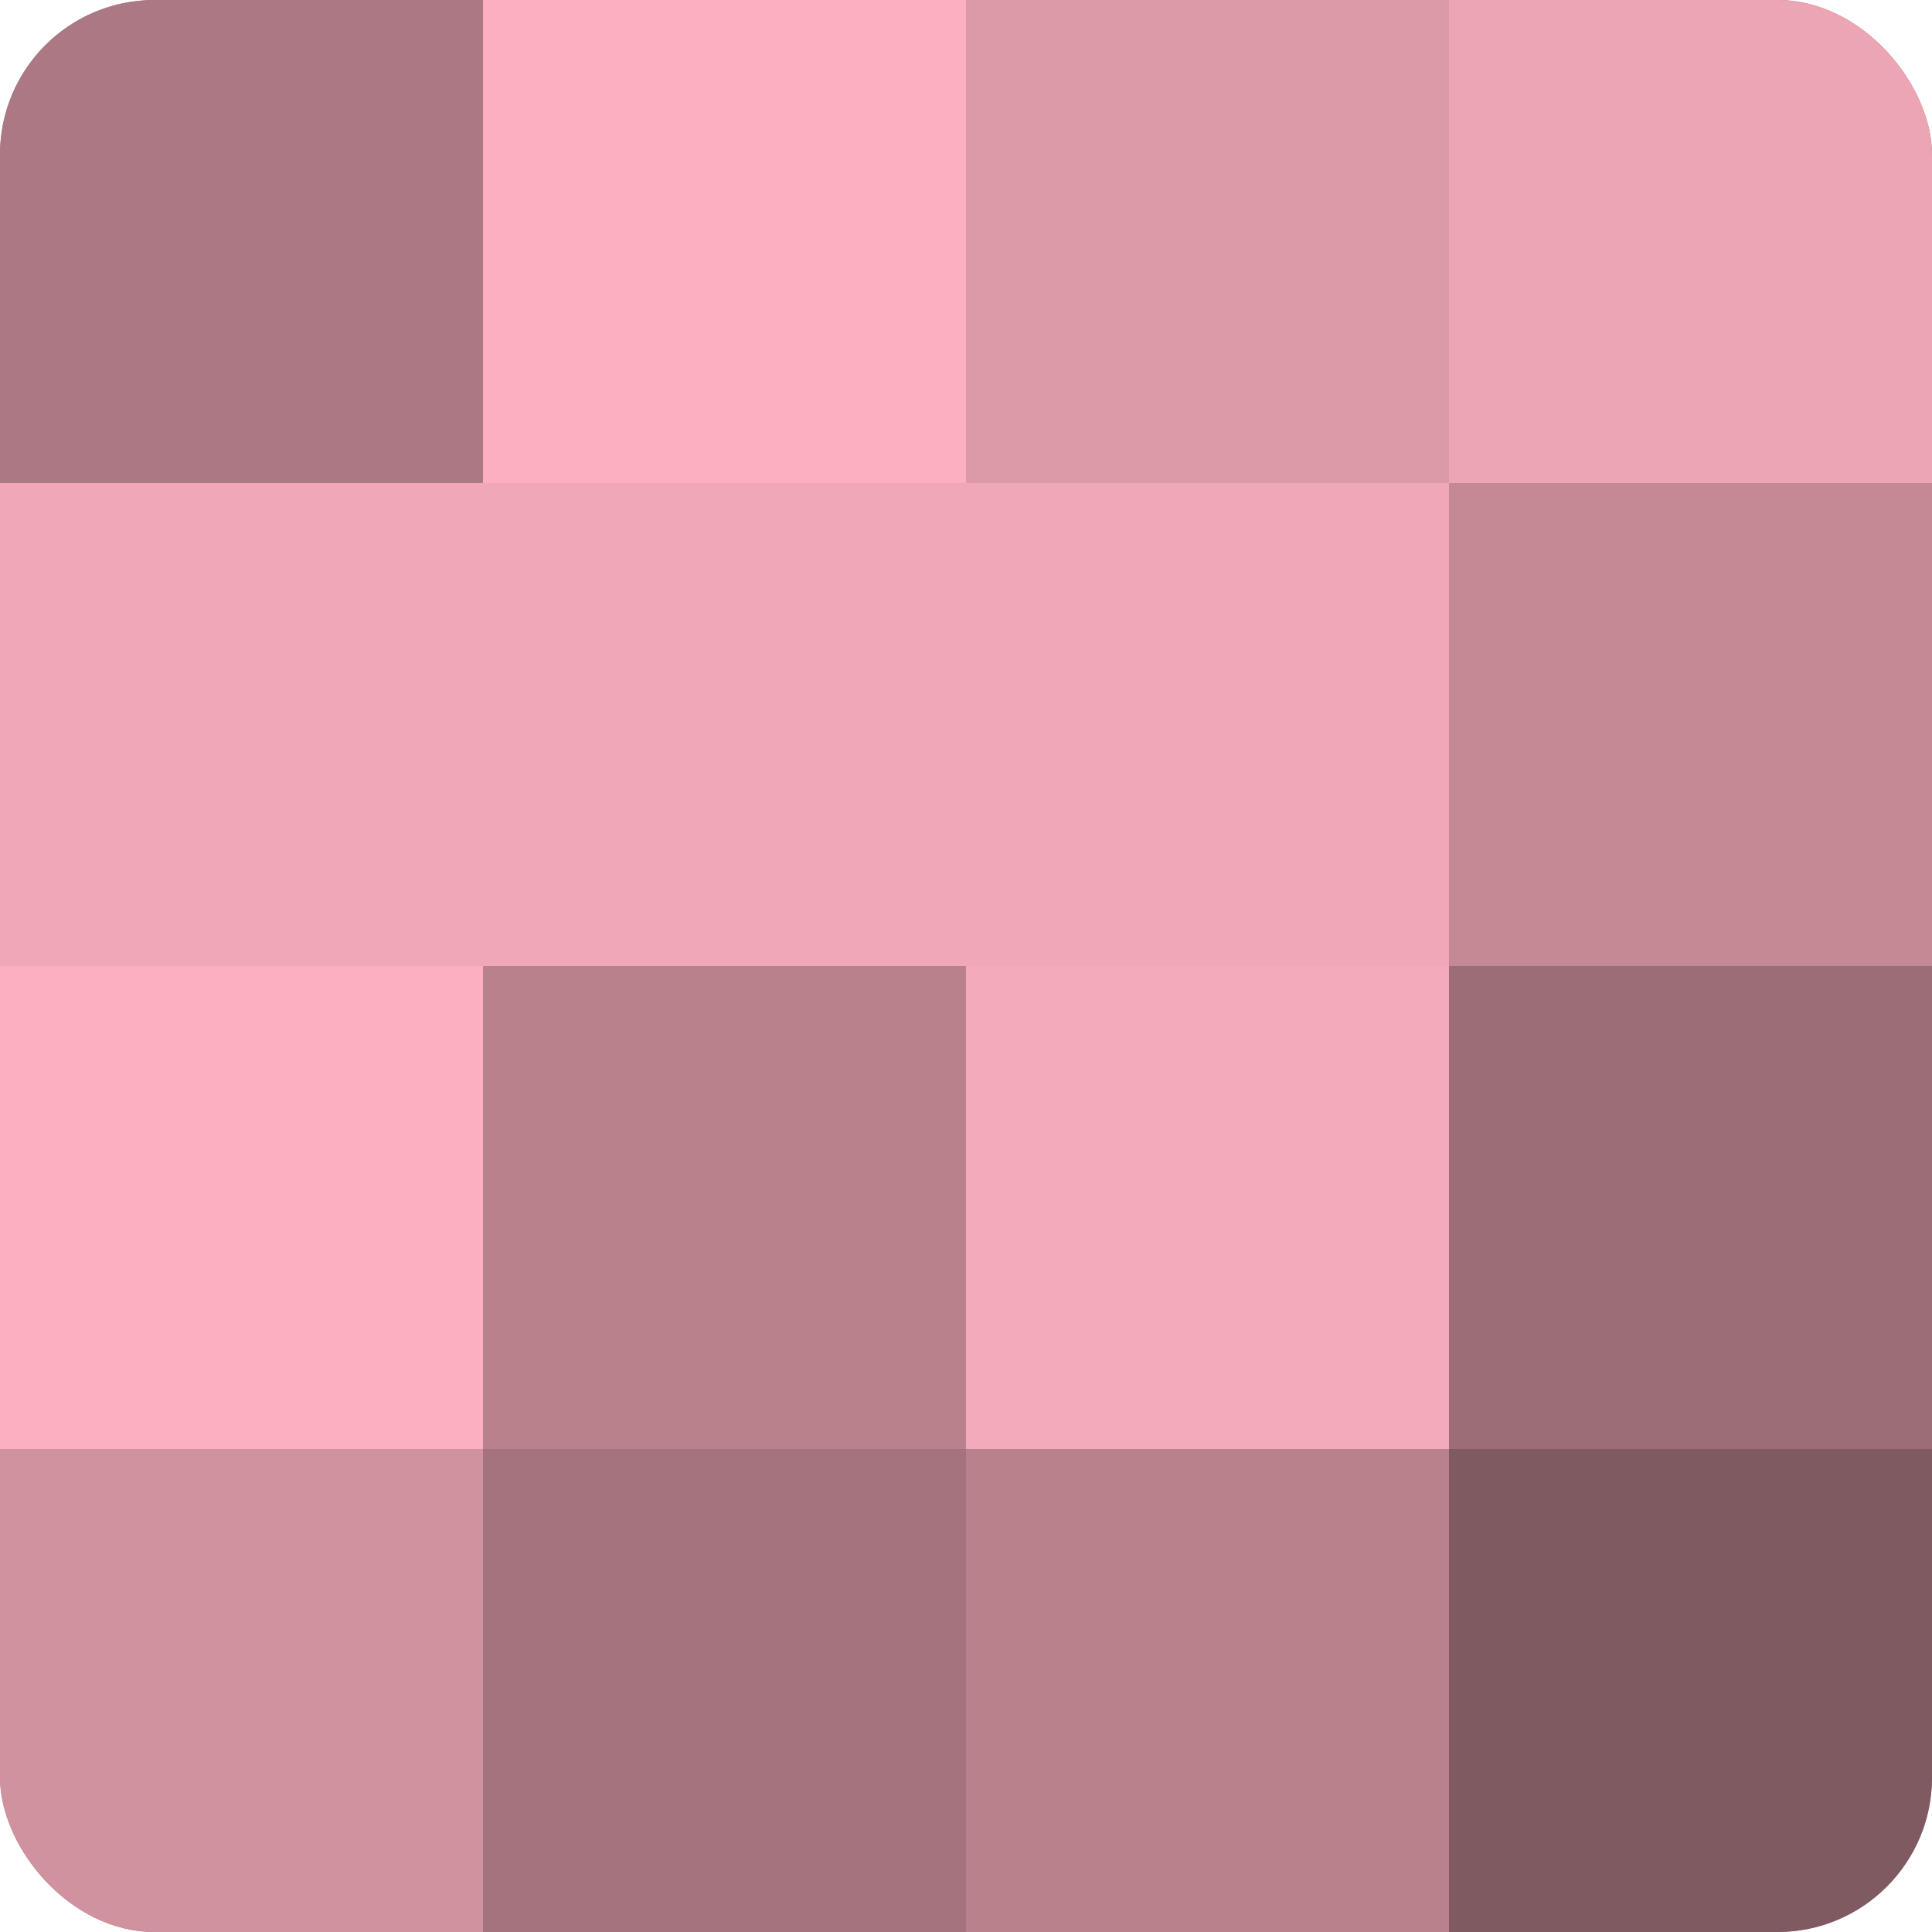 <?xml version="1.0" encoding="UTF-8"?>
<svg xmlns="http://www.w3.org/2000/svg" width="60" height="60" viewBox="0 0 100 100" preserveAspectRatio="xMidYMid meet"><defs><clipPath id="c" width="100" height="100"><rect width="100" height="100" rx="8" ry="8"/></clipPath></defs><g clip-path="url(#c)"><rect width="100" height="100" fill="#a0707a"/><rect width="25" height="25" fill="#ac7883"/><rect y="25" width="25" height="25" fill="#f0a8b6"/><rect y="50" width="25" height="25" fill="#fcb0bf"/><rect y="75" width="25" height="25" fill="#d0929e"/><rect x="25" width="25" height="25" fill="#fcb0bf"/><rect x="25" y="25" width="25" height="25" fill="#f0a8b6"/><rect x="25" y="50" width="25" height="25" fill="#b8818c"/><rect x="25" y="75" width="25" height="25" fill="#a4737d"/><rect x="50" width="25" height="25" fill="#dc9aa7"/><rect x="50" y="25" width="25" height="25" fill="#f0a8b6"/><rect x="50" y="50" width="25" height="25" fill="#f4abb9"/><rect x="50" y="75" width="25" height="25" fill="#b8818c"/><rect x="75" width="25" height="25" fill="#eca5b3"/><rect x="75" y="25" width="25" height="25" fill="#c48995"/><rect x="75" y="50" width="25" height="25" fill="#9c6d77"/><rect x="75" y="75" width="25" height="25" fill="#805a61"/></g></svg>
